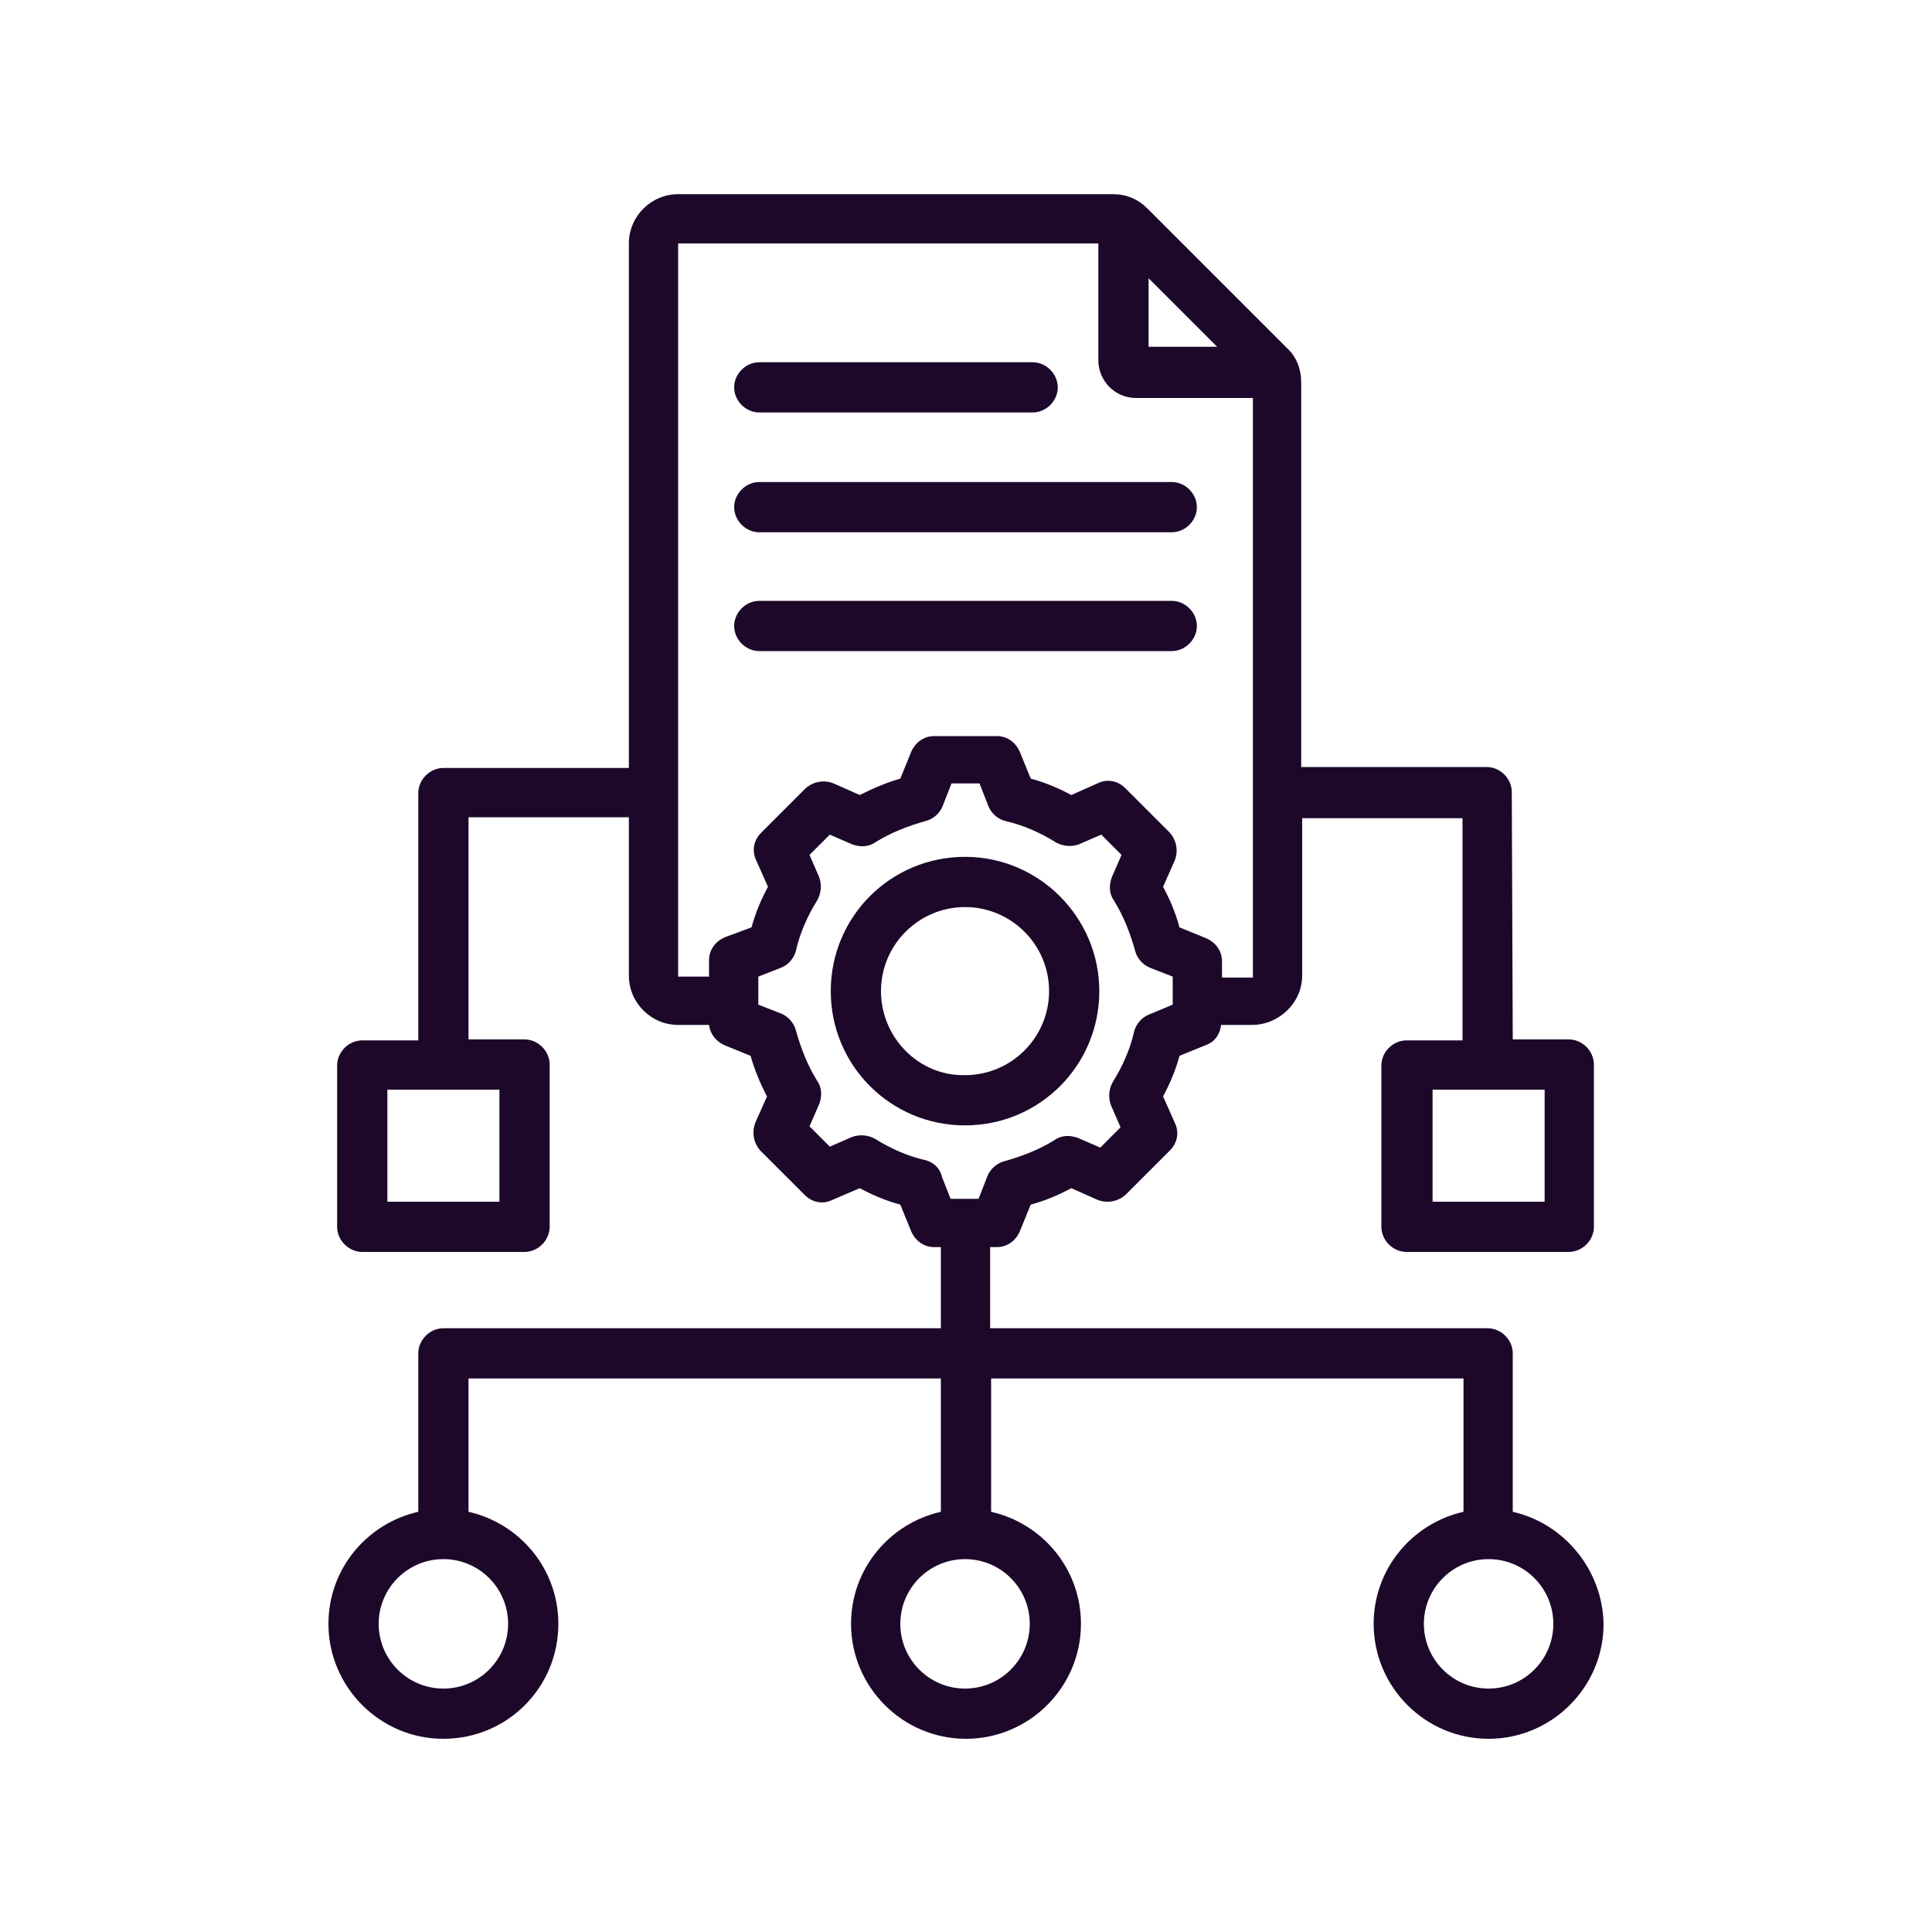 <?xml version="1.0" encoding="utf-8"?>
<!-- Generator: Adobe Illustrator 28.1.0, SVG Export Plug-In . SVG Version: 6.00 Build 0)  -->
<svg version="1.1" id="Layer_1" xmlns="http://www.w3.org/2000/svg" xmlns:xlink="http://www.w3.org/1999/xlink" x="0px" y="0px"
	 viewBox="0 0 200 200" style="enable-background:new 0 0 200 200;" xml:space="preserve">
<style type="text/css">
	.st0{fill:#FFFFFF;}
	.st1{clip-path:url(#SVGID_00000121238353997123777340000011882405551395058834_);}
	.st2{fill:#1D082A;}
</style>
<rect x="-20" y="-20" class="st0" width="240" height="240"/>
<rect x="-20" y="-20" class="st0" width="240" height="240"/>
<g>
	<defs>
		<rect id="SVGID_1_" x="34" y="20" width="132" height="160"/>
	</defs>
	<clipPath id="SVGID_00000119112351425560841500000005082075481642687616_">
		<use xlink:href="#SVGID_1_"  style="overflow:visible;"/>
	</clipPath>
	<g style="clip-path:url(#SVGID_00000119112351425560841500000005082075481642687616_);">
		<path class="st2" d="M156.6,156.5l0-16.4c0-1.4-1.2-2.6-2.6-2.6h-51.5v-8.4h0.7c1.1,0,2-0.7,2.4-1.7l1.1-2.7
			c1.5-0.4,2.9-1,4.2-1.7l2.7,1.2c1,0.4,2.1,0.2,2.9-0.5l4.6-4.6c0.8-0.8,1-1.9,0.5-2.9l-1.2-2.7c0.7-1.3,1.3-2.7,1.7-4.2l2.7-1.1
			c0.9-0.3,1.5-1.1,1.6-2.1h3.2c2.8,0,5.2-2.3,5.2-5.1V84.7h16.6l0,23h-5.8c-1.4,0-2.6,1.2-2.6,2.6V127c0,1.4,1.2,2.6,2.6,2.6h16.8
			c1.4,0,2.6-1.2,2.6-2.6v-16.8c0-1.4-1.2-2.6-2.6-2.6h-5.8l-0.1-25.6c0-1.4-1.2-2.6-2.6-2.6h-19.2V39.6c0-1.4-0.5-2.7-1.5-3.6
			l-14.4-14.4c-1-1-2.2-1.5-3.6-1.5h-45c-2.8,0-5.1,2.3-5.1,5.1v54.3H45.9c-1.4,0-2.6,1.2-2.6,2.6v25.6h-5.8c-1.4,0-2.6,1.2-2.6,2.6
			V127c0,1.4,1.2,2.6,2.6,2.6h16.8c1.4,0,2.6-1.2,2.6-2.6v-16.8c0-1.4-1.2-2.6-2.6-2.6h-5.8v-23h16.6v16.4c0,2.8,2.3,5.1,5.1,5.1
			h3.2c0.1,0.9,0.7,1.7,1.6,2.1l2.7,1.1c0.4,1.4,1,2.9,1.7,4.2l-1.2,2.7c-0.4,1-0.2,2.1,0.5,2.9l4.6,4.6c0.8,0.8,1.9,1,2.9,0.5
			L89,123c1.3,0.7,2.7,1.3,4.2,1.7l1.1,2.7c0.4,1,1.3,1.7,2.4,1.7h0.7v8.4H45.9c-1.4,0-2.6,1.2-2.6,2.6v16.4
			c-5.3,1.2-9.3,5.9-9.3,11.6c0,6.5,5.3,11.9,11.9,11.9s11.9-5.3,11.9-11.9c0-5.7-4-10.4-9.3-11.6v-13.8h48.9v13.8
			c-5.3,1.2-9.3,5.9-9.3,11.6c0,6.5,5.3,11.9,11.9,11.9c6.5,0,11.9-5.3,11.9-11.9c0-5.7-4-10.4-9.3-11.6v-13.8h48.9l0,13.8
			c-5.3,1.2-9.3,5.9-9.3,11.6c0,6.5,5.3,11.9,11.9,11.9c6.5,0,11.9-5.3,11.9-11.9C165.9,162.5,161.9,157.7,156.6,156.5z
			 M159.9,124.4h-11.6v-11.6h11.6V124.4z M51.7,124.4H40.1v-11.6h11.6V124.4z M118.9,28.8l7.1,7.1h-7.1V28.8z M75.1,97
			c-1,0.4-1.7,1.3-1.7,2.4v1.7l-3.2,0l0-75.9h43.5v12.1c0,2.1,1.7,3.9,3.9,3.9h12.1l0,60h-3.2v-1.7c0-1.1-0.7-2-1.7-2.4l-2.7-1.1
			c-0.4-1.5-1-2.9-1.7-4.2l1.2-2.7c0.4-1,0.2-2.1-0.5-2.9l-4.6-4.6c-0.8-0.8-1.9-1-2.9-0.5l-2.7,1.2c-1.3-0.7-2.7-1.3-4.2-1.7
			l-1.1-2.7c-0.4-1-1.3-1.7-2.4-1.7h-6.5c-1.1,0-2,0.7-2.4,1.7l-1.1,2.7c-1.4,0.4-2.8,1-4.2,1.7l-2.7-1.2c-1-0.4-2.1-0.2-2.9,0.5
			l-4.6,4.6c-0.8,0.8-1,1.9-0.5,2.9l1.2,2.7c-0.7,1.3-1.3,2.7-1.7,4.2L75.1,97z M95.8,120.1c-1.8-0.4-3.6-1.2-5.2-2.2
			c-0.7-0.4-1.6-0.5-2.4-0.2l-2.3,1l-2.1-2.1l1-2.3c0.3-0.8,0.3-1.7-0.2-2.4c-1-1.6-1.7-3.4-2.2-5.2c-0.2-0.8-0.8-1.5-1.6-1.8
			l-2.3-0.9v-2.9l2.3-0.9c0.8-0.3,1.4-1,1.6-1.8c0.4-1.8,1.2-3.6,2.2-5.2c0.4-0.7,0.5-1.6,0.2-2.4l-1-2.3l2.1-2.1l2.3,1
			c0.8,0.3,1.7,0.3,2.4-0.2c1.6-1,3.4-1.7,5.2-2.2c0.8-0.2,1.5-0.8,1.8-1.6l0.9-2.3h2.9l0.9,2.3c0.3,0.8,1,1.4,1.8,1.6
			c1.8,0.4,3.6,1.2,5.2,2.2c0.7,0.4,1.6,0.5,2.4,0.2l2.3-1l2.1,2.1l-1,2.3c-0.3,0.8-0.3,1.7,0.2,2.4c1,1.6,1.7,3.4,2.2,5.2
			c0.2,0.8,0.8,1.5,1.6,1.8l2.3,0.9v2.9L119,105c-0.8,0.3-1.4,1-1.6,1.8c-0.4,1.8-1.2,3.6-2.2,5.2c-0.4,0.7-0.5,1.6-0.2,2.4l1,2.3
			l-2.1,2.1l-2.3-1c-0.8-0.3-1.7-0.3-2.4,0.2c-1.6,1-3.4,1.7-5.2,2.2c-0.8,0.2-1.5,0.8-1.8,1.6l-0.9,2.3h-2.9l-0.9-2.3
			C97.3,120.9,96.6,120.3,95.8,120.1z M52.6,168.1c0,3.7-3,6.7-6.7,6.7c-3.7,0-6.7-3-6.7-6.7s3-6.7,6.7-6.7
			C49.6,161.4,52.6,164.4,52.6,168.1z M106.6,168.1c0,3.7-3,6.7-6.7,6.7s-6.7-3-6.7-6.7s3-6.7,6.7-6.7S106.6,164.4,106.6,168.1z
			 M154.1,174.8c-3.7,0-6.7-3-6.7-6.7s3-6.7,6.7-6.7c3.7,0,6.7,3,6.7,6.7S157.8,174.8,154.1,174.8z M76,40.1c0-1.4,1.2-2.6,2.6-2.6
			h28.3c1.4,0,2.6,1.2,2.6,2.6s-1.2,2.6-2.6,2.6H78.6C77.2,42.7,76,41.5,76,40.1z M76,52.5c0-1.4,1.2-2.6,2.6-2.6h42.7
			c1.4,0,2.6,1.2,2.6,2.6s-1.2,2.6-2.6,2.6H78.6C77.2,55.1,76,53.9,76,52.5z M78.6,67.4c-1.4,0-2.6-1.2-2.6-2.6
			c0-1.4,1.2-2.6,2.6-2.6h42.7c1.4,0,2.6,1.2,2.6,2.6c0,1.4-1.2,2.6-2.6,2.6H78.6z M113.8,102.6c0-7.6-6.2-13.9-13.9-13.9
			c-7.7,0-13.9,6.2-13.9,13.9c0,7.7,6.2,13.9,13.9,13.9C107.6,116.5,113.8,110.3,113.8,102.6z M91.2,102.6c0-4.8,3.9-8.7,8.7-8.7
			c4.8,0,8.7,3.9,8.7,8.7c0,4.8-3.9,8.7-8.7,8.7C95.1,111.4,91.2,107.4,91.2,102.6z"/>
	</g>
</g>
</svg>
